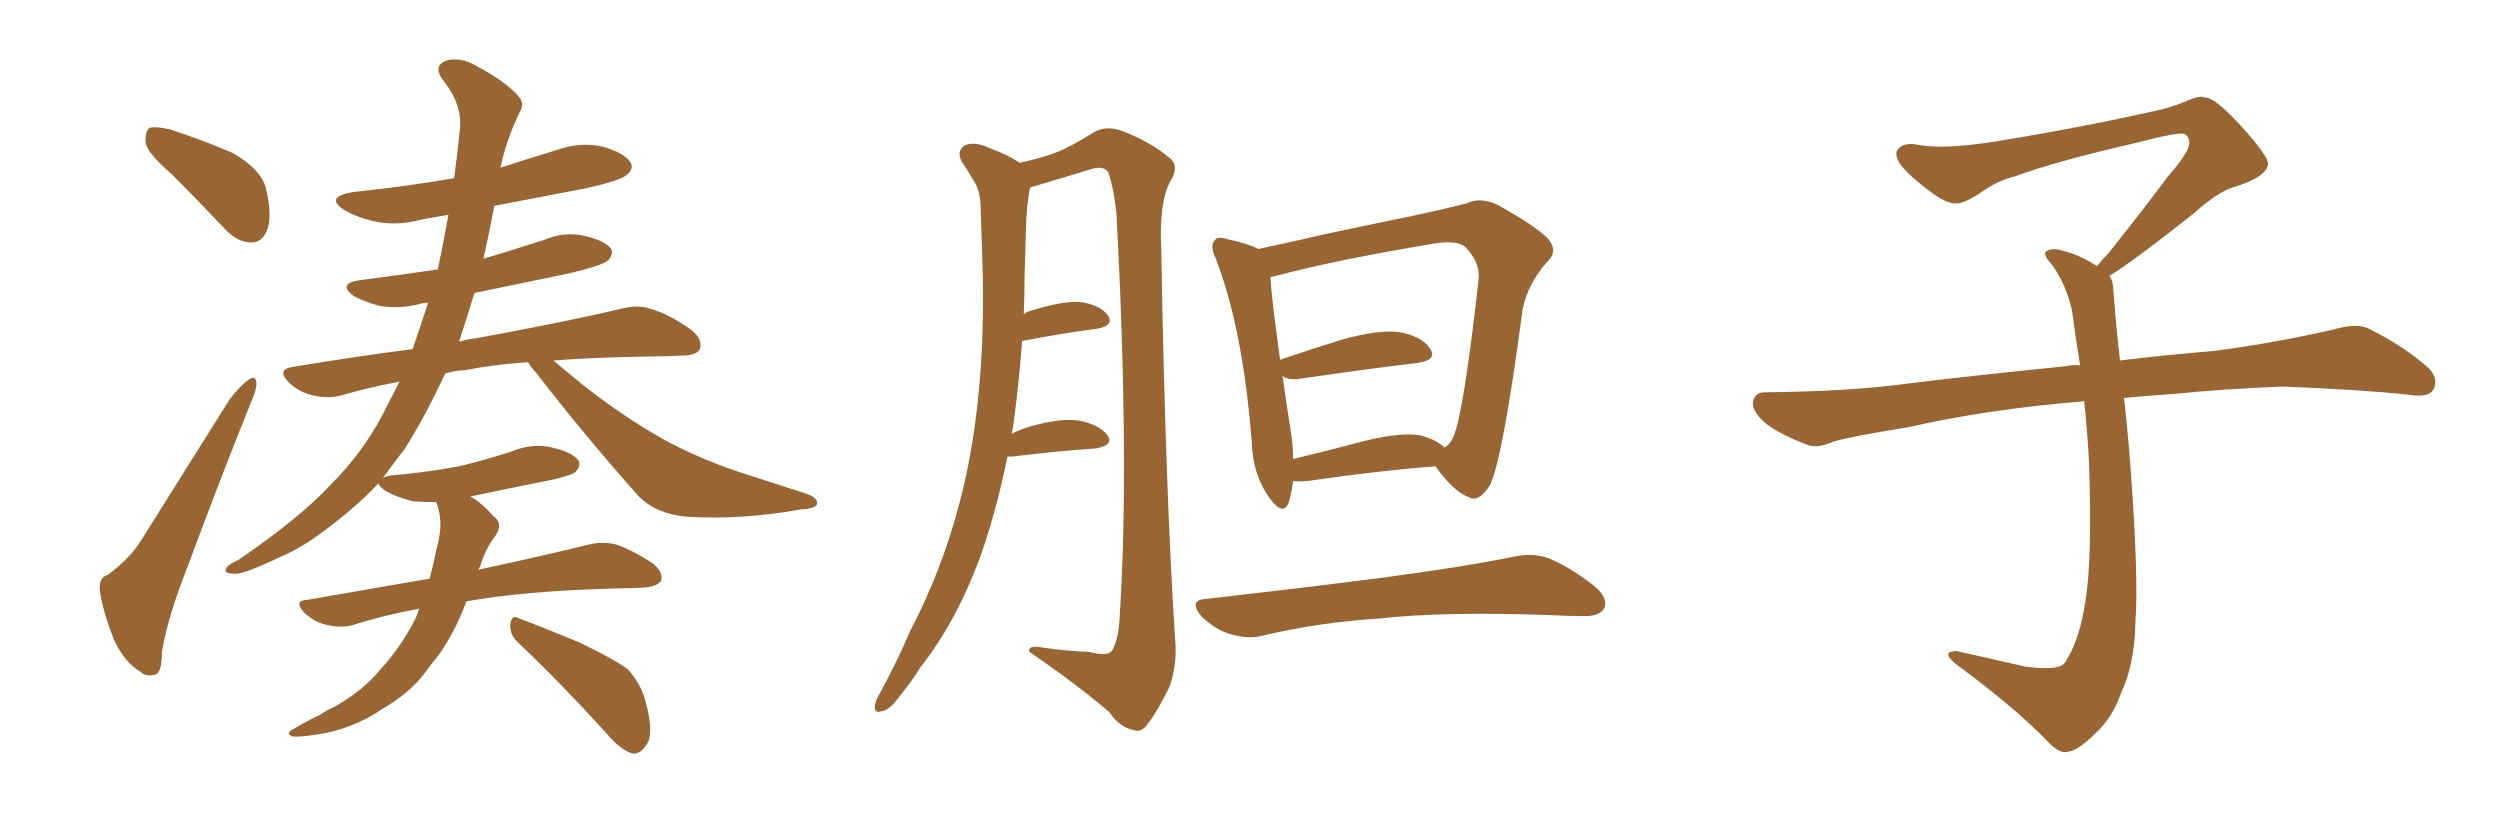 <svg xmlns="http://www.w3.org/2000/svg" xmlns:xlink="http://www.w3.org/1999/xlink" width="450" height="150"><path fill="#996633" padding="10" d="M93.31 115.72L93.31 115.72Q91.70 114.26 91.85 112.35L91.85 112.35Q92.14 110.45 93.46 111.33L93.46 111.33Q97.41 112.79 104.15 115.58L104.15 115.58Q110.30 118.51 112.94 120.41L112.94 120.41Q115.28 122.90 116.16 126.12L116.16 126.12Q117.92 132.42 116.16 134.33L116.16 134.33Q115.14 135.79 113.82 135.64L113.82 135.64Q111.62 134.91 109.28 132.13L109.28 132.13Q100.49 122.46 93.31 115.72ZM88.92 37.06L88.92 37.06Q88.92 37.21 88.92 37.35L88.92 37.35Q88.04 42.04 87.01 46.58L87.01 46.58Q92.43 44.97 97.85 43.21L97.85 43.21Q101.66 41.60 105.32 42.48L105.32 42.48Q108.98 43.36 110.01 44.82L110.01 44.82Q110.45 45.85 109.42 46.88L109.42 46.88Q108.54 47.75 102.39 49.22L102.39 49.22Q93.75 50.98 85.40 52.73L85.40 52.73Q84.08 57.13 82.62 61.52L82.62 61.52Q83.94 61.08 85.40 60.94L85.40 60.94Q102.25 57.86 112.06 55.52L112.06 55.52Q114.99 54.79 117.33 55.66L117.33 55.66Q120.41 56.54 124.37 59.33L124.37 59.33Q126.56 61.08 125.98 62.84L125.98 62.84Q125.39 64.01 122.61 64.01L122.61 64.01Q119.97 64.16 117.19 64.16L117.19 64.16Q107.23 64.31 99.61 64.89L99.61 64.89Q101.51 66.50 104.74 69.14L104.74 69.14Q111.77 74.71 118.95 78.81L118.95 78.81Q124.95 82.18 132.57 84.81L132.57 84.81Q139.45 87.01 145.31 88.92L145.31 88.92Q147.22 89.65 147.07 90.67L147.07 90.67Q146.92 91.55 144.14 91.70L144.14 91.70Q133.59 93.60 123.78 93.02L123.78 93.02Q118.21 92.58 114.99 89.36L114.99 89.36Q105.32 78.52 96.39 66.94L96.39 66.94Q95.51 66.06 95.07 65.19L95.07 65.19Q88.62 65.63 83.64 66.65L83.64 66.65Q82.03 66.65 80.13 67.24L80.13 67.24Q76.46 75.15 72.80 80.86L72.80 80.86Q70.75 83.50 68.85 86.13L68.85 86.13Q69.29 85.69 70.75 85.55L70.75 85.55Q77.20 84.96 82.62 83.94L82.62 83.94Q87.45 82.76 91.99 81.30L91.99 81.30Q95.80 79.69 99.46 80.57L99.46 80.57Q103.13 81.45 104.15 82.91L104.15 82.91Q104.59 83.94 103.56 84.96L103.56 84.96Q102.98 85.55 99.02 86.43L99.02 86.43Q91.70 87.89 84.67 89.36L84.67 89.36Q84.96 89.50 85.11 89.65L85.11 89.65Q86.87 90.67 88.77 92.87L88.77 92.87Q90.67 94.19 89.21 96.39L89.21 96.39Q87.30 98.88 86.43 101.95L86.43 101.95Q86.28 102.10 86.13 102.54L86.13 102.54Q98.44 99.90 106.05 98.00L106.05 98.00Q108.54 97.41 110.89 98.00L110.89 98.00Q113.82 99.02 117.48 101.37L117.48 101.37Q119.53 103.13 118.95 104.59L118.95 104.59Q118.21 105.62 115.87 105.76L115.87 105.76Q113.53 105.91 111.18 105.91L111.18 105.91Q94.48 106.35 83.94 108.25L83.94 108.25Q82.03 113.53 78.96 117.92L78.96 117.92Q77.49 119.68 76.46 121.14L76.46 121.14Q73.68 124.80 68.85 127.59L68.85 127.59Q64.60 130.52 59.18 131.84L59.18 131.84Q54.64 132.71 52.73 132.57L52.73 132.57Q51.12 131.98 53.03 131.10L53.03 131.10Q55.22 129.79 57.42 128.76L57.42 128.76Q59.03 127.73 60.35 127.15L60.35 127.15Q65.63 124.07 68.41 120.56L68.41 120.56Q72.22 116.46 74.85 111.18L74.85 111.18Q75.29 110.16 75.44 109.57L75.44 109.57Q68.99 110.74 63.57 112.50L63.57 112.50Q61.52 113.09 58.89 112.50L58.89 112.50Q56.69 112.06 54.79 110.30L54.79 110.30Q52.73 108.11 55.37 107.96L55.37 107.96Q67.09 105.91 77.34 104.15L77.34 104.15Q78.08 101.37 78.52 99.02L78.52 99.02Q79.10 96.97 79.25 95.21L79.25 95.21Q79.39 92.58 78.52 90.38L78.52 90.38Q76.17 90.38 74.27 90.23L74.27 90.23Q71.48 89.50 69.58 88.48L69.58 88.48Q68.26 87.60 68.12 87.01L68.12 87.01Q65.63 89.65 62.84 91.99L62.84 91.99Q55.37 98.29 50.54 100.20L50.54 100.20Q43.80 103.42 42.33 103.27L42.33 103.27Q40.14 103.27 40.72 102.25L40.72 102.25Q41.02 101.66 42.92 100.78L42.92 100.78Q54.05 93.16 59.47 87.30L59.47 87.30Q65.33 81.45 68.99 74.41L68.99 74.41Q70.46 71.48 71.92 68.70L71.92 68.70Q66.36 69.73 61.38 71.19L61.38 71.19Q59.18 71.78 56.40 71.19L56.40 71.19Q53.76 70.61 51.86 68.70L51.86 68.70Q49.80 66.50 52.59 66.06L52.59 66.06Q64.01 64.16 74.27 62.84L74.27 62.84Q75.73 58.59 77.05 54.49L77.05 54.49Q76.32 54.49 75.88 54.64L75.88 54.64Q72.07 55.66 68.41 55.08L68.41 55.08Q65.63 54.35 63.72 53.32L63.72 53.32Q60.50 50.98 65.04 50.39L65.04 50.39Q72.07 49.51 78.81 48.49L78.81 48.49Q79.83 43.65 80.71 38.67L80.71 38.67Q77.93 39.11 75.73 39.55L75.73 39.55Q71.34 40.72 67.38 39.84L67.38 39.84Q64.16 39.11 61.96 37.79L61.96 37.79Q58.30 35.45 63.57 34.57L63.57 34.57Q73.24 33.54 81.74 32.08L81.74 32.08Q82.32 27.83 82.76 23.44L82.76 23.44Q83.35 18.90 79.69 14.36L79.69 14.36Q77.78 11.72 80.57 10.84L80.57 10.84Q83.20 10.25 85.99 12.01L85.99 12.01Q90.97 14.65 93.31 17.29L93.31 17.29Q94.48 18.60 93.60 20.07L93.60 20.07Q91.11 25.20 90.09 30.18L90.09 30.18Q95.07 28.56 99.90 27.10L99.90 27.10Q104.30 25.49 108.40 26.37L108.40 26.37Q112.50 27.54 113.53 29.30L113.53 29.30Q114.11 30.47 112.79 31.49L112.79 31.49Q111.77 32.52 105.03 33.98L105.03 33.98Q96.53 35.60 88.92 37.06ZM30.91 31.35L30.91 31.35Q26.66 27.69 26.22 25.78L26.22 25.78Q26.07 23.58 26.95 23.00L26.95 23.00Q27.98 22.71 30.62 23.29L30.62 23.29Q36.47 25.20 41.89 27.54L41.89 27.54Q47.02 30.47 47.90 33.98L47.90 33.98Q49.07 39.11 48.05 41.46L48.05 41.46Q47.17 43.65 45.26 43.65L45.26 43.65Q42.77 43.65 40.58 41.31L40.58 41.31Q35.45 35.89 30.91 31.35ZM19.48 103.42L19.48 103.42L19.48 103.42Q23.58 100.34 25.49 97.12L25.49 97.12Q32.96 85.25 41.31 71.92L41.31 71.92Q43.21 69.43 44.68 68.41L44.68 68.41Q46.00 67.38 46.14 68.85L46.14 68.85Q46.29 69.87 45.26 72.22L45.26 72.22Q39.70 85.99 33.84 101.81L33.84 101.81Q30.18 111.04 29.15 117.33L29.15 117.33Q29.15 121.29 27.83 121.44L27.83 121.44Q26.22 121.88 25.20 120.85L25.20 120.85Q22.41 119.24 20.51 115.14L20.51 115.14Q18.60 110.30 18.02 106.64L18.02 106.64Q17.58 104.00 19.48 103.42ZM181.35 82.18L181.35 82.18Q179.44 91.55 176.66 99.61L176.66 99.61Q172.27 111.77 165.67 120.12L165.67 120.12Q164.06 122.75 161.87 125.39L161.87 125.39Q160.11 127.88 158.64 128.03L158.64 128.03Q157.32 128.47 157.47 127.00L157.47 127.00Q157.62 126.12 158.20 125.10L158.20 125.10Q161.28 119.53 163.92 113.38L163.92 113.38Q169.48 102.83 172.71 90.53L172.71 90.53Q175.20 81.15 176.22 70.02L176.22 70.02Q177.25 59.03 176.81 46.58L176.81 46.58Q176.66 41.46 176.51 37.06L176.51 37.06Q176.37 34.13 175.34 32.67L175.34 32.67Q174.17 30.62 173.14 29.15L173.14 29.15Q172.12 27.25 173.58 26.22L173.58 26.22Q175.34 25.34 178.13 26.66L178.13 26.66Q181.35 27.83 183.54 29.30L183.54 29.30Q187.50 28.42 189.84 27.54L189.84 27.54Q192.63 26.51 197.02 23.73L197.02 23.73Q199.22 22.56 202.00 23.58L202.00 23.58Q207.28 25.63 210.50 28.42L210.50 28.42Q212.40 29.88 210.64 32.67L210.64 32.67Q208.59 36.47 209.03 44.97L209.03 44.97Q209.77 88.18 211.52 114.99L211.52 114.99Q211.96 119.53 210.50 123.63L210.50 123.63Q208.30 128.17 206.54 130.37L206.54 130.37Q205.37 131.98 204.05 131.40L204.05 131.40Q201.56 130.96 199.66 128.17L199.66 128.17Q194.24 123.49 185.30 117.33L185.30 117.33Q184.86 116.02 187.94 116.60L187.94 116.60Q192.04 117.19 196.00 117.33L196.00 117.33Q199.22 118.21 200.10 117.19L200.10 117.19Q201.42 115.14 201.56 110.60L201.56 110.60Q203.32 83.50 200.98 38.67L200.98 38.67Q200.54 34.13 199.51 31.05L199.51 31.05Q198.63 29.59 195.85 30.62L195.85 30.62Q190.58 32.23 185.60 33.69L185.60 33.69Q185.30 33.69 185.45 33.84L185.45 33.84Q185.30 34.13 185.30 34.28L185.30 34.28Q184.86 36.91 184.72 39.70L184.72 39.70Q184.57 44.38 184.42 49.66L184.42 49.66Q184.42 53.03 184.28 56.54L184.28 56.54Q184.86 56.10 185.45 55.96L185.45 55.96Q191.02 54.20 194.24 54.35L194.24 54.35Q197.90 54.79 199.37 56.69L199.37 56.69Q200.68 58.59 197.46 59.18L197.46 59.18Q191.60 59.91 183.98 61.38L183.98 61.38Q183.40 69.14 182.37 76.76L182.37 76.76Q182.23 77.49 182.08 78.08L182.08 78.08Q183.54 77.34 185.45 76.76L185.45 76.76Q191.16 75.15 194.38 75.73L194.38 75.73Q197.90 76.46 199.37 78.37L199.37 78.37Q200.54 80.13 197.31 80.71L197.31 80.71Q190.72 81.15 182.23 82.18L182.23 82.18Q181.49 82.18 181.35 82.18ZM232.76 86.57L232.76 86.57Q232.47 88.92 231.88 90.67L231.88 90.67Q230.86 92.87 228.52 89.65L228.52 89.65Q225.44 85.40 225.29 79.25L225.29 79.25Q223.68 59.03 218.85 46.58L218.85 46.58Q217.68 44.09 218.70 43.21L218.70 43.21Q219.14 42.48 221.04 43.07L221.04 43.07Q225 43.95 226.46 44.82L226.46 44.82Q232.03 43.65 238.33 42.19L238.33 42.19Q247.27 40.28 254.44 38.82L254.44 38.82Q259.86 37.65 263.96 36.62L263.96 36.62Q266.31 35.45 269.38 36.77L269.38 36.77Q276.27 40.58 278.61 42.92L278.61 42.92Q280.52 45.12 278.61 47.02L278.61 47.02Q275.10 50.83 274.07 55.66L274.07 55.66L274.07 55.66Q270.56 82.32 268.21 87.30L268.21 87.30Q266.16 90.53 264.40 89.50L264.40 89.50Q261.62 88.48 258.40 83.94L258.40 83.94Q248.58 84.67 235.40 86.57L235.40 86.57Q233.79 86.72 232.76 86.57ZM255.62 78.37L255.62 78.37Q258.54 79.10 260.01 80.57L260.01 80.57Q261.18 79.83 261.62 78.52L261.62 78.52Q263.38 74.85 266.16 50.24L266.16 50.24Q266.46 47.31 263.82 44.53L263.82 44.53Q262.50 43.21 258.40 43.80L258.40 43.80Q239.94 46.88 229.69 49.66L229.69 49.66Q228.81 49.80 228.66 49.95L228.66 49.95Q228.96 54.20 230.42 64.75L230.42 64.75Q235.55 62.99 241.70 61.08L241.70 61.08Q248.14 59.33 251.81 59.77L251.81 59.77Q255.91 60.50 257.37 62.70L257.37 62.70Q258.84 64.75 255.18 65.33L255.18 65.33Q246.39 66.36 234.38 68.12L234.38 68.12Q231.88 68.55 230.86 67.68L230.86 67.68Q231.45 72.07 232.32 77.49L232.32 77.49Q232.76 80.27 232.76 82.62L232.76 82.62Q238.92 81.15 246.09 79.25L246.09 79.25Q252.39 77.78 255.62 78.37ZM217.09 107.81L217.09 107.81L217.09 107.81Q233.79 105.91 247.56 104.15L247.56 104.15Q263.23 102.10 272.46 100.20L272.46 100.20Q275.98 99.46 278.76 100.49L278.76 100.49Q282.42 101.95 286.96 105.47L286.96 105.47Q289.60 107.67 288.72 109.57L288.72 109.57Q287.84 111.04 284.62 110.89L284.62 110.89Q282.28 110.89 279.49 110.74L279.49 110.74Q260.16 110.01 248.29 111.33L248.29 111.33Q237.16 112.06 227.34 114.40L227.34 114.40Q224.85 115.14 221.34 114.11L221.34 114.11Q218.55 113.23 216.21 110.89L216.21 110.89Q213.87 107.96 217.09 107.81ZM379.69 49.66L379.69 49.66L379.69 49.66Q380.42 50.68 380.42 52.44L380.42 52.44Q380.71 56.54 381.30 62.26L381.30 62.26Q381.45 63.13 381.59 64.89L381.59 64.89Q388.62 64.01 398.88 63.13L398.88 63.13Q409.72 61.67 419.97 59.33L419.97 59.33Q423.93 58.15 426.12 59.03L426.12 59.03Q432.71 62.26 437.26 66.36L437.26 66.36Q439.01 68.26 437.99 70.17L437.99 70.17Q437.11 71.63 433.45 71.04L433.45 71.04Q425.54 70.17 410.89 69.58L410.89 69.58Q399.90 70.02 391.41 70.90L391.41 70.90Q386.87 71.19 382.32 71.63L382.32 71.63Q382.91 76.61 383.50 84.23L383.50 84.23Q384.96 103.86 384.38 111.91L384.38 111.91Q384.23 119.53 381.88 124.51L381.88 124.51Q380.27 129.20 377.20 131.98L377.20 131.98Q373.97 135.21 372.07 135.35L372.07 135.35Q370.75 135.64 368.85 133.74L368.85 133.74Q362.84 127.44 351.86 119.38L351.86 119.38Q350.54 118.21 350.68 117.63L350.68 117.63Q351.12 117.19 352.15 117.19L352.15 117.19Q358.15 118.51 364.45 119.97L364.45 119.97Q368.85 120.56 370.61 119.97L370.61 119.97Q371.63 119.68 372.07 118.65L372.07 118.65Q374.41 114.84 375.44 107.81L375.44 107.81Q376.61 100.20 376.03 83.35L376.03 83.35Q375.73 77.49 375.15 72.22L375.15 72.22Q357.57 73.68 343.51 76.90L343.51 76.90Q332.52 78.66 329.88 79.54L329.88 79.54Q327.25 80.71 325.49 80.13L325.49 80.13Q320.80 78.37 318.16 76.46L318.16 76.46Q315.38 74.27 315.53 72.36L315.53 72.36Q315.82 70.61 317.72 70.61L317.72 70.61Q333.25 70.46 343.80 68.99L343.80 68.99Q353.17 67.82 371.78 65.92L371.78 65.92Q372.95 65.63 374.41 65.77L374.41 65.77Q373.54 60.35 372.95 55.81L372.95 55.81Q371.78 50.98 369.43 47.75L369.43 47.75Q367.68 45.85 368.26 45.26L368.26 45.26Q369.43 44.53 371.19 45.12L371.19 45.12Q373.97 45.70 377.49 47.90L377.49 47.90Q378.22 46.88 379.54 45.56L379.54 45.56Q386.43 36.91 390.09 31.93L390.09 31.93Q394.04 27.39 394.04 25.93L394.04 25.93Q394.19 24.76 393.31 24.17L393.31 24.17Q392.58 23.58 384.23 25.78L384.23 25.78Q370.17 29.00 362.55 31.79L362.55 31.79Q359.47 32.52 356.25 34.86L356.25 34.86Q353.32 36.77 351.86 36.62L351.86 36.62Q350.24 36.62 347.17 34.28L347.17 34.28Q343.65 31.64 342.19 29.74L342.19 29.74Q341.02 28.13 341.46 27.10L341.46 27.10Q342.48 25.49 345.26 26.07L345.26 26.07Q349.66 26.95 359.03 25.49L359.03 25.49Q375.29 22.85 389.36 19.63L389.36 19.63Q391.99 18.90 394.34 17.87L394.34 17.87Q396.24 17.14 396.83 17.58L396.83 17.58Q398.44 17.29 403.27 22.56L403.27 22.56Q408.40 28.13 408.25 29.59L408.25 29.59Q407.96 31.79 402.54 33.54L402.54 33.54Q399.46 34.28 394.92 38.38L394.92 38.38Q384.23 46.88 379.69 49.66Z"/></svg>